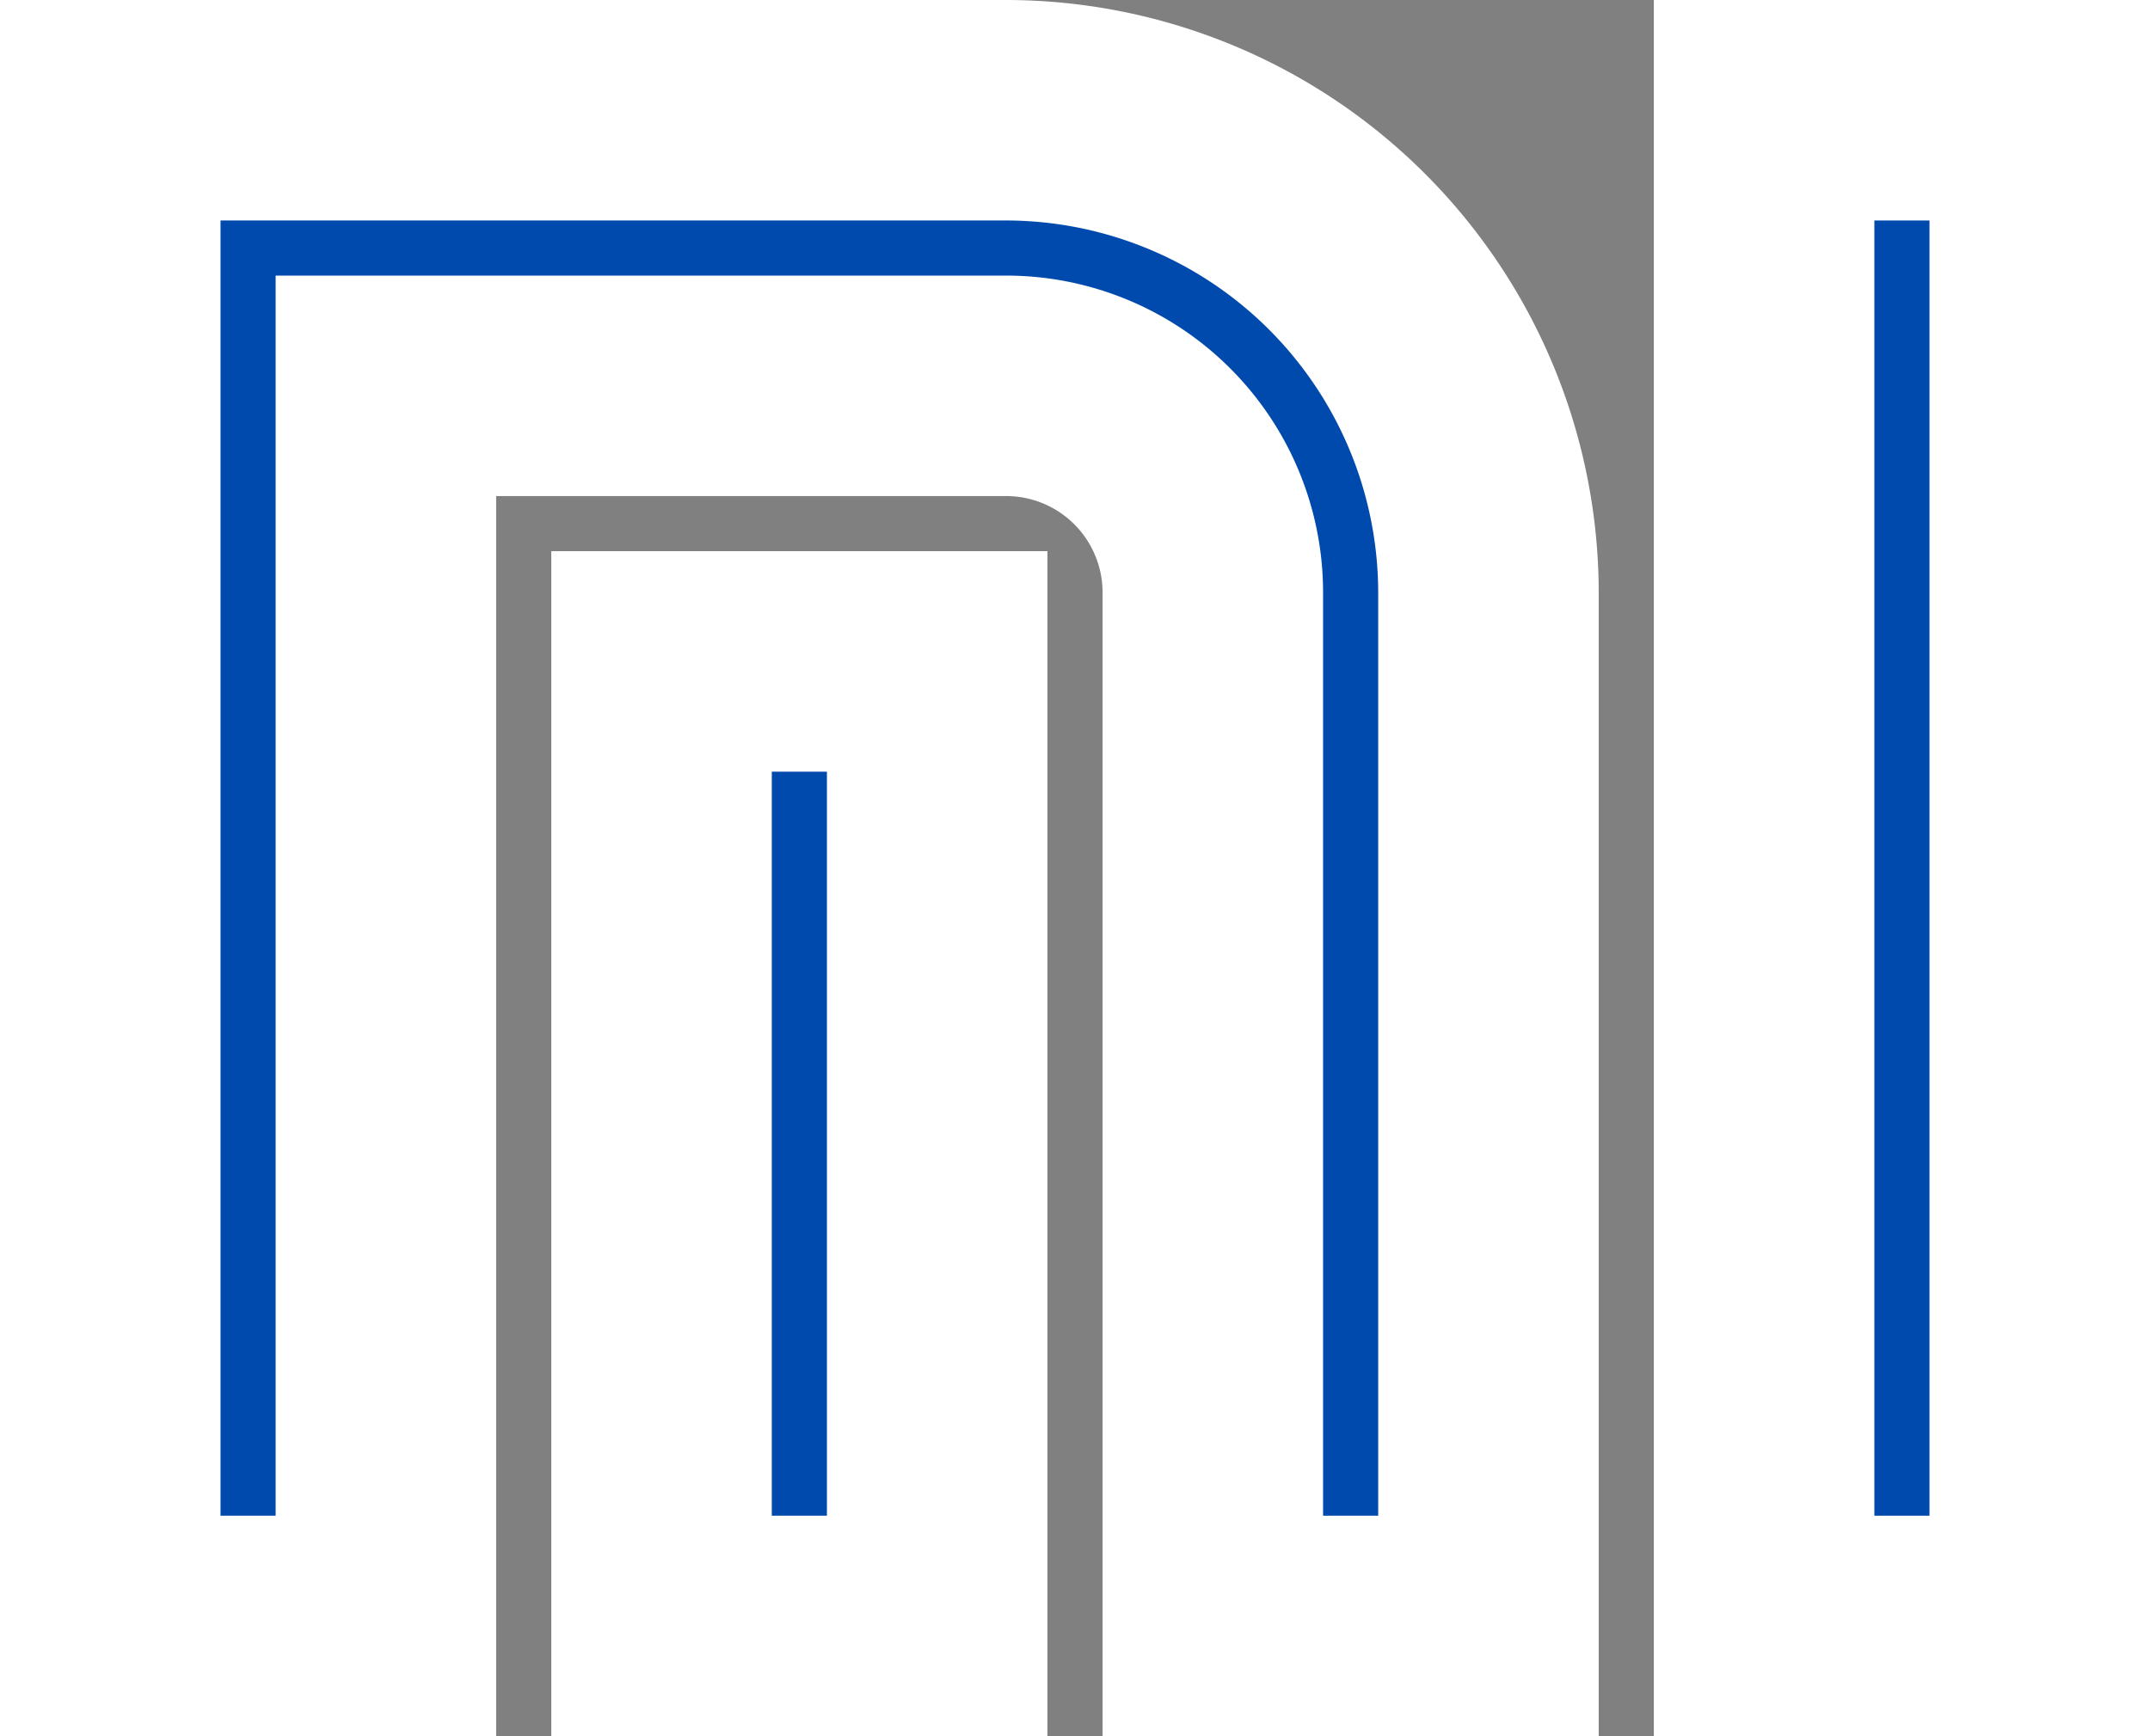 <?xml version="1.0" encoding="UTF-8" standalone="no"?><svg xmlns="http://www.w3.org/2000/svg" xmlns:xlink="http://www.w3.org/1999/xlink" data-name="Layer 1" fill="#000000" height="63" preserveAspectRatio="xMidYMid meet" version="1" viewBox="211.0 218.0 78.0 63.0" width="78" zoomAndPan="magnify"><rect x="211.0" y="218.0" width="78.0" height="63.0" fill="#808080" stroke="none"/><g id="change1_1"><path d="M247.5,222H215v55h10V232h22.5a7.5,7.5,0,0,1,7.5,7.5V277h10V239.5A17.52,17.52,0,0,0,247.5,222Z" fill="#004aad" stroke="#ffffff" stroke-miterlimit="10" stroke-width="8"/></g><g id="change1_2"><path d="M235,242h10v35H235Z" fill="#004aad" stroke="#ffffff" stroke-miterlimit="10" stroke-width="8"/></g><g id="change1_3"><path d="M275,222h10v55H275Z" fill="#004aad" stroke="#ffffff" stroke-miterlimit="10" stroke-width="8"/></g></svg>